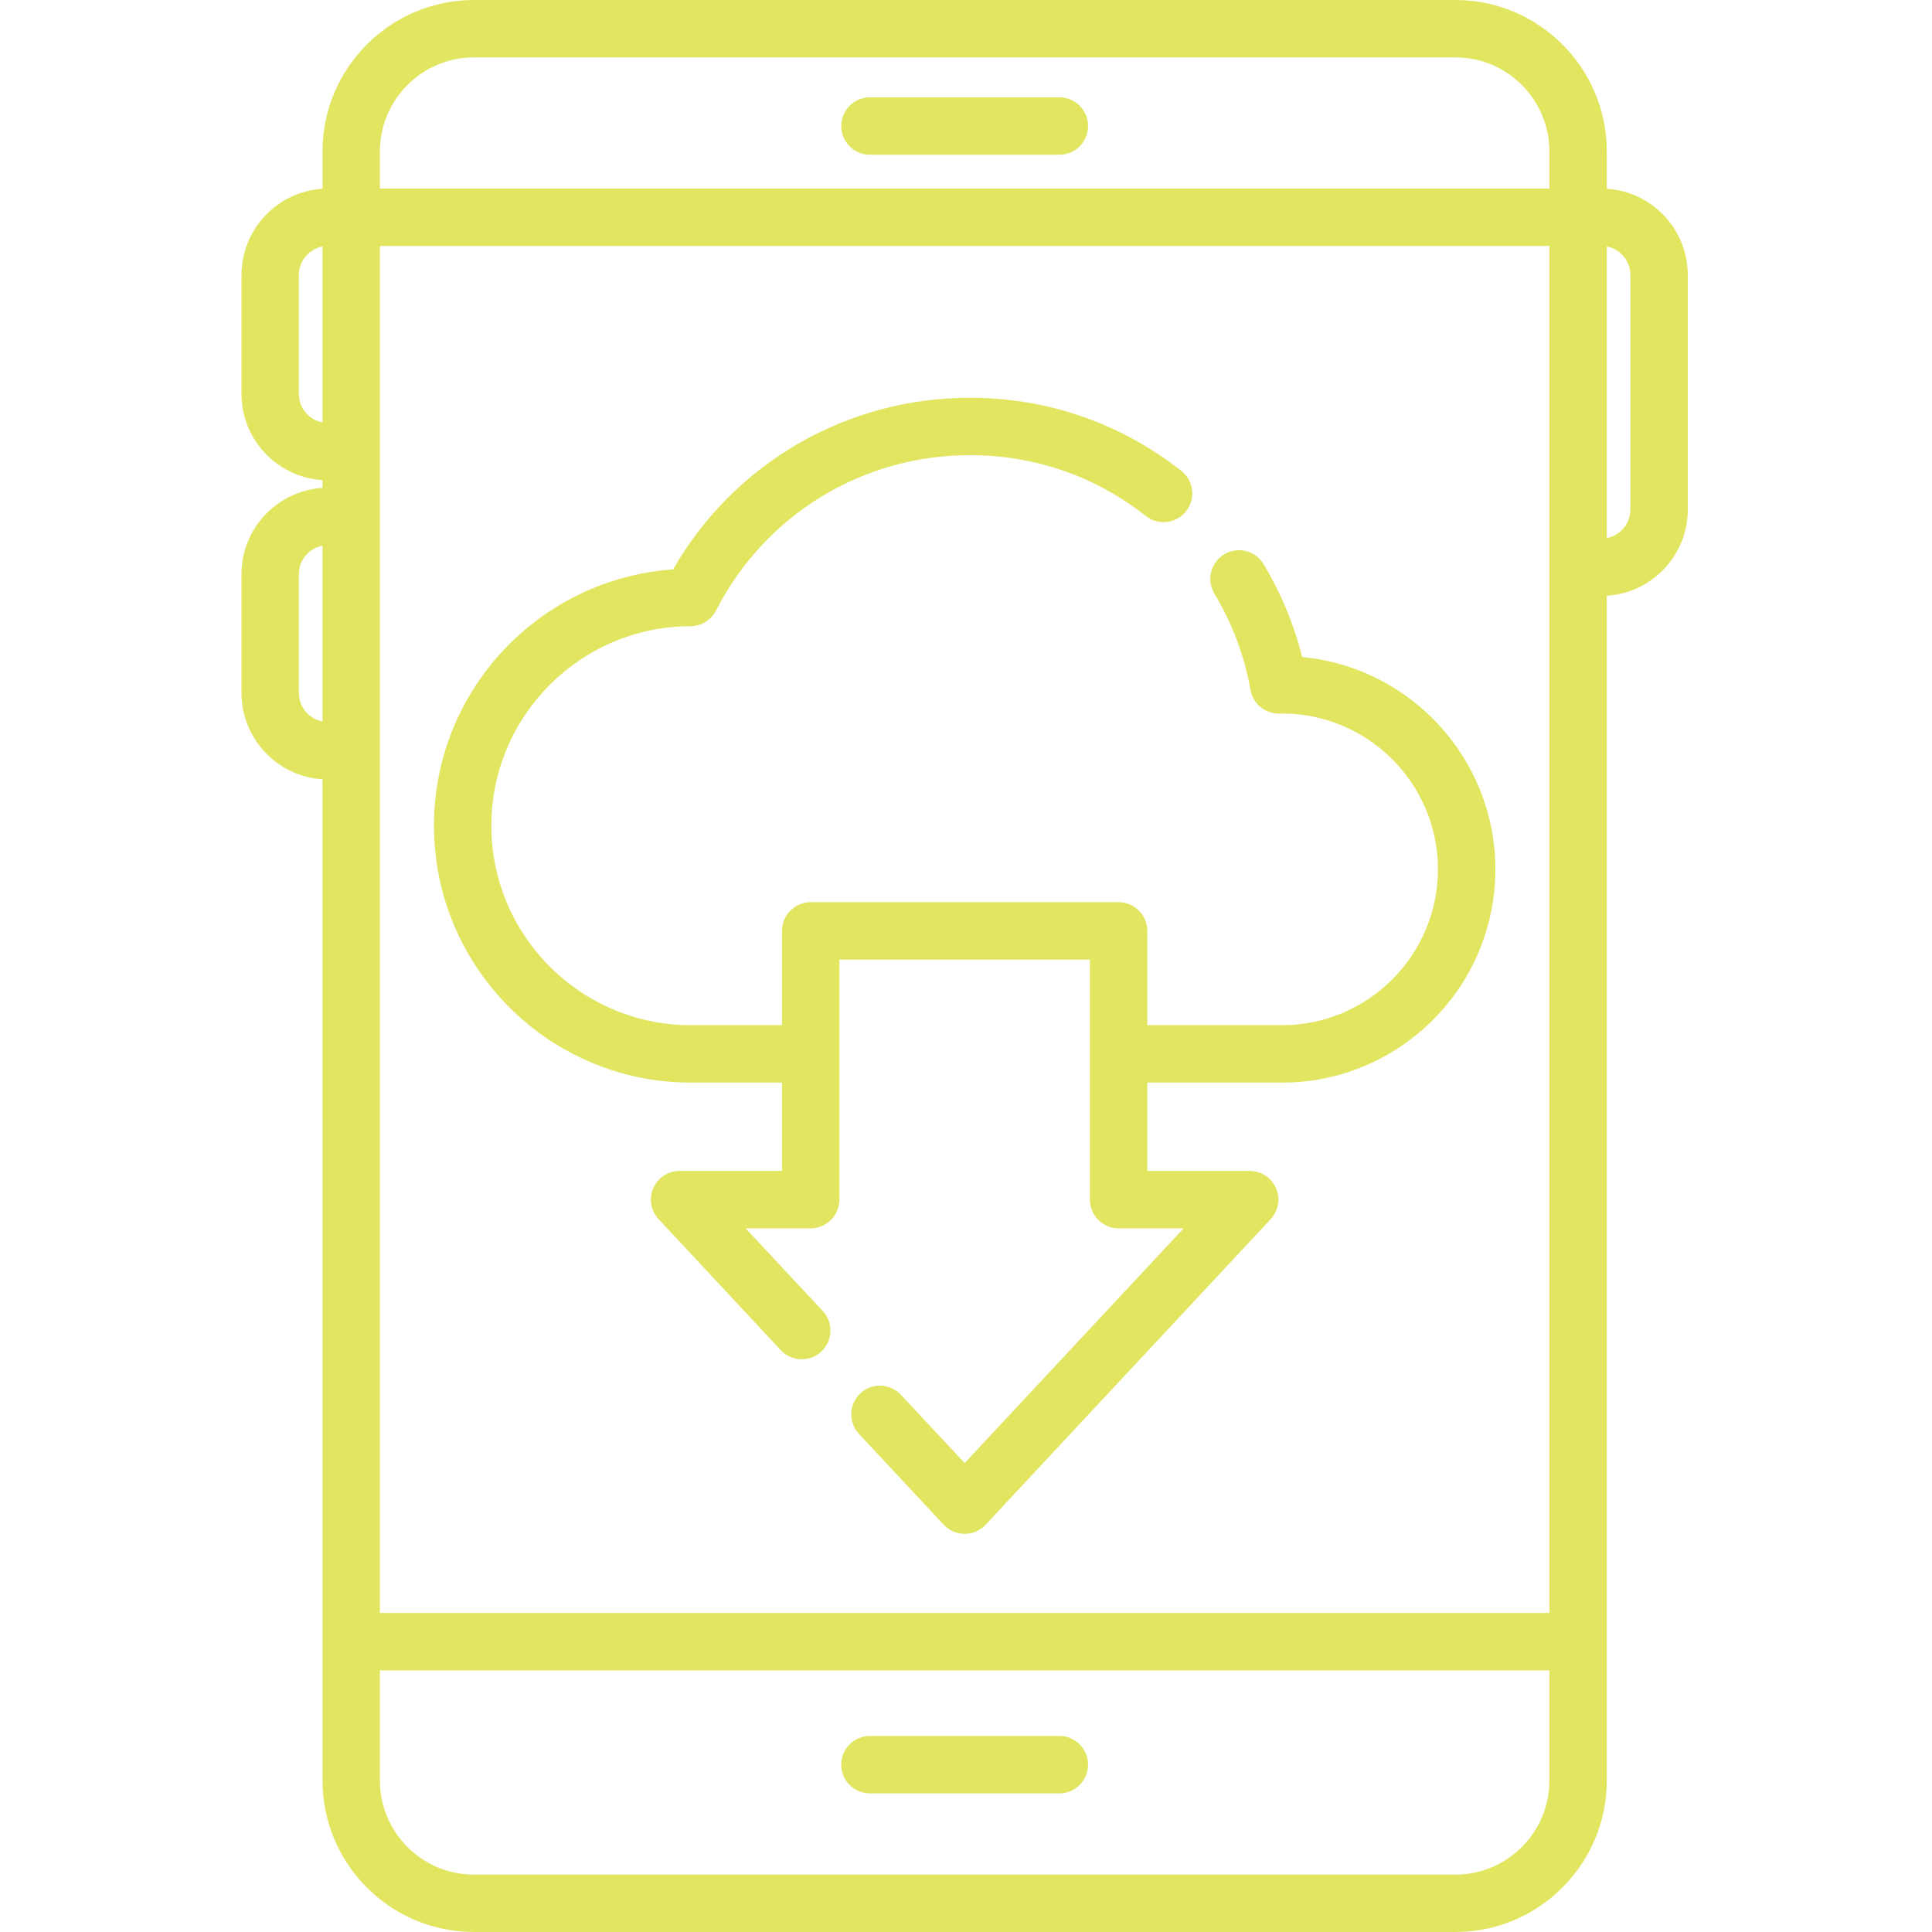 <svg xmlns:xlink="http://www.w3.org/1999/xlink" viewBox="0 0 66 66" fill="none" xmlns="http://www.w3.org/2000/svg"
    width="66" height="66">
    <g clip-path="url(#clip0)" fill="none">
        <path
            d="M29.718 5.286H36.19C36.731 5.286 37.17 4.847 37.17 4.306C37.17 3.765 36.731 3.325 36.19 3.325H29.718C29.177 3.325 28.738 3.765 28.738 4.306C28.738 4.847 29.177 5.286 29.718 5.286Z"
            fill="rgb(225, 229, 96)"></path>
        <path
            d="M36.19 59.303H29.718C29.177 59.303 28.738 59.742 28.738 60.283C28.738 60.825 29.177 61.264 29.718 61.264H36.19C36.731 61.264 37.17 60.825 37.17 60.283C37.17 59.742 36.731 59.303 36.19 59.303Z"
            fill="rgb(225, 229, 96)"></path>
        <path
            d="M54.89 6.449V5.173C54.89 2.321 52.569 0 49.717 0H16.191C13.338 0 11.018 2.321 11.018 5.173V6.449C9.476 6.545 8.25 7.829 8.25 9.395V13.456C8.25 15.022 9.475 16.306 11.017 16.401V16.668C9.475 16.764 8.25 18.048 8.25 19.613V23.675C8.25 25.24 9.475 26.524 11.017 26.621L11.018 60.827C11.018 63.68 13.338 66 16.191 66H49.717C52.569 66 54.89 63.679 54.89 60.827V20.352C56.432 20.256 57.657 18.972 57.657 17.407V9.395C57.657 7.829 56.432 6.545 54.89 6.449V6.449ZM12.978 8.403H52.93V55.101H12.978V8.403ZM16.191 1.96H49.717C51.489 1.96 52.93 3.402 52.93 5.173V6.442H12.978V5.173C12.978 3.402 14.419 1.96 16.191 1.96ZM10.21 13.456V9.395C10.21 8.911 10.558 8.507 11.017 8.42V14.43C10.558 14.343 10.21 13.94 10.21 13.456ZM10.21 23.675V19.613C10.21 19.13 10.558 18.726 11.017 18.639V24.649C10.558 24.562 10.21 24.158 10.21 23.675ZM49.717 64.04H16.191C14.419 64.04 12.978 62.598 12.978 60.827V57.061H52.93V60.827C52.93 62.598 51.489 64.04 49.717 64.04ZM55.697 17.407C55.697 17.89 55.349 18.294 54.89 18.381V8.42C55.349 8.507 55.697 8.911 55.697 9.395V17.407Z"
            fill="rgb(225, 229, 96)"></path>
        <path
            d="M44.483 22.446C44.204 21.33 43.763 20.266 43.166 19.272C42.888 18.808 42.286 18.657 41.822 18.936C41.358 19.215 41.207 19.817 41.486 20.281C42.096 21.298 42.511 22.404 42.719 23.569C42.802 24.037 43.209 24.377 43.684 24.377C43.714 24.377 43.745 24.377 43.775 24.375L43.798 24.375C46.733 24.375 49.122 26.762 49.122 29.697C49.122 32.633 46.733 35.022 43.798 35.022H39.194V31.802C39.194 31.26 38.754 30.821 38.213 30.821H27.694C27.152 30.821 26.714 31.26 26.714 31.802V35.022H23.6C19.843 35.022 16.785 31.964 16.785 28.206C16.785 24.456 19.836 21.399 23.588 21.392C23.955 21.392 24.291 21.185 24.459 20.858C26.134 17.583 29.459 15.549 33.133 15.549C35.339 15.549 37.417 16.267 39.144 17.627C39.569 17.962 40.185 17.889 40.52 17.463C40.855 17.038 40.782 16.422 40.357 16.087C38.281 14.453 35.783 13.589 33.133 13.589C28.914 13.589 25.08 15.821 22.992 19.453C18.437 19.767 14.825 23.576 14.825 28.206C14.825 33.045 18.761 36.983 23.6 36.983H26.714V40H23.216C22.826 40 22.473 40.231 22.317 40.59C22.162 40.947 22.233 41.363 22.5 41.649L26.672 46.123C27.042 46.519 27.663 46.54 28.058 46.171C28.454 45.802 28.475 45.181 28.106 44.785L25.471 41.961H27.694C28.235 41.961 28.674 41.522 28.674 40.981V32.782H37.233V40.981C37.233 41.522 37.672 41.961 38.213 41.961H40.436L32.954 49.98L30.777 47.648C30.408 47.252 29.788 47.23 29.392 47.599C28.996 47.969 28.975 48.589 29.344 48.985L32.238 52.086C32.423 52.285 32.682 52.398 32.954 52.398C33.226 52.398 33.485 52.285 33.671 52.086L43.408 41.649C43.673 41.363 43.745 40.947 43.589 40.59C43.434 40.231 43.081 40 42.691 40H39.194V36.983H43.798C47.815 36.983 51.083 33.715 51.083 29.698C51.083 25.912 48.179 22.792 44.483 22.446V22.446Z"
            fill="rgb(225, 229, 96)"></path>
    </g>
    <defs>
        <clipPath id="clip0">
            <rect width="66" height="66" fill="white"></rect>
        </clipPath>
    </defs>
</svg>